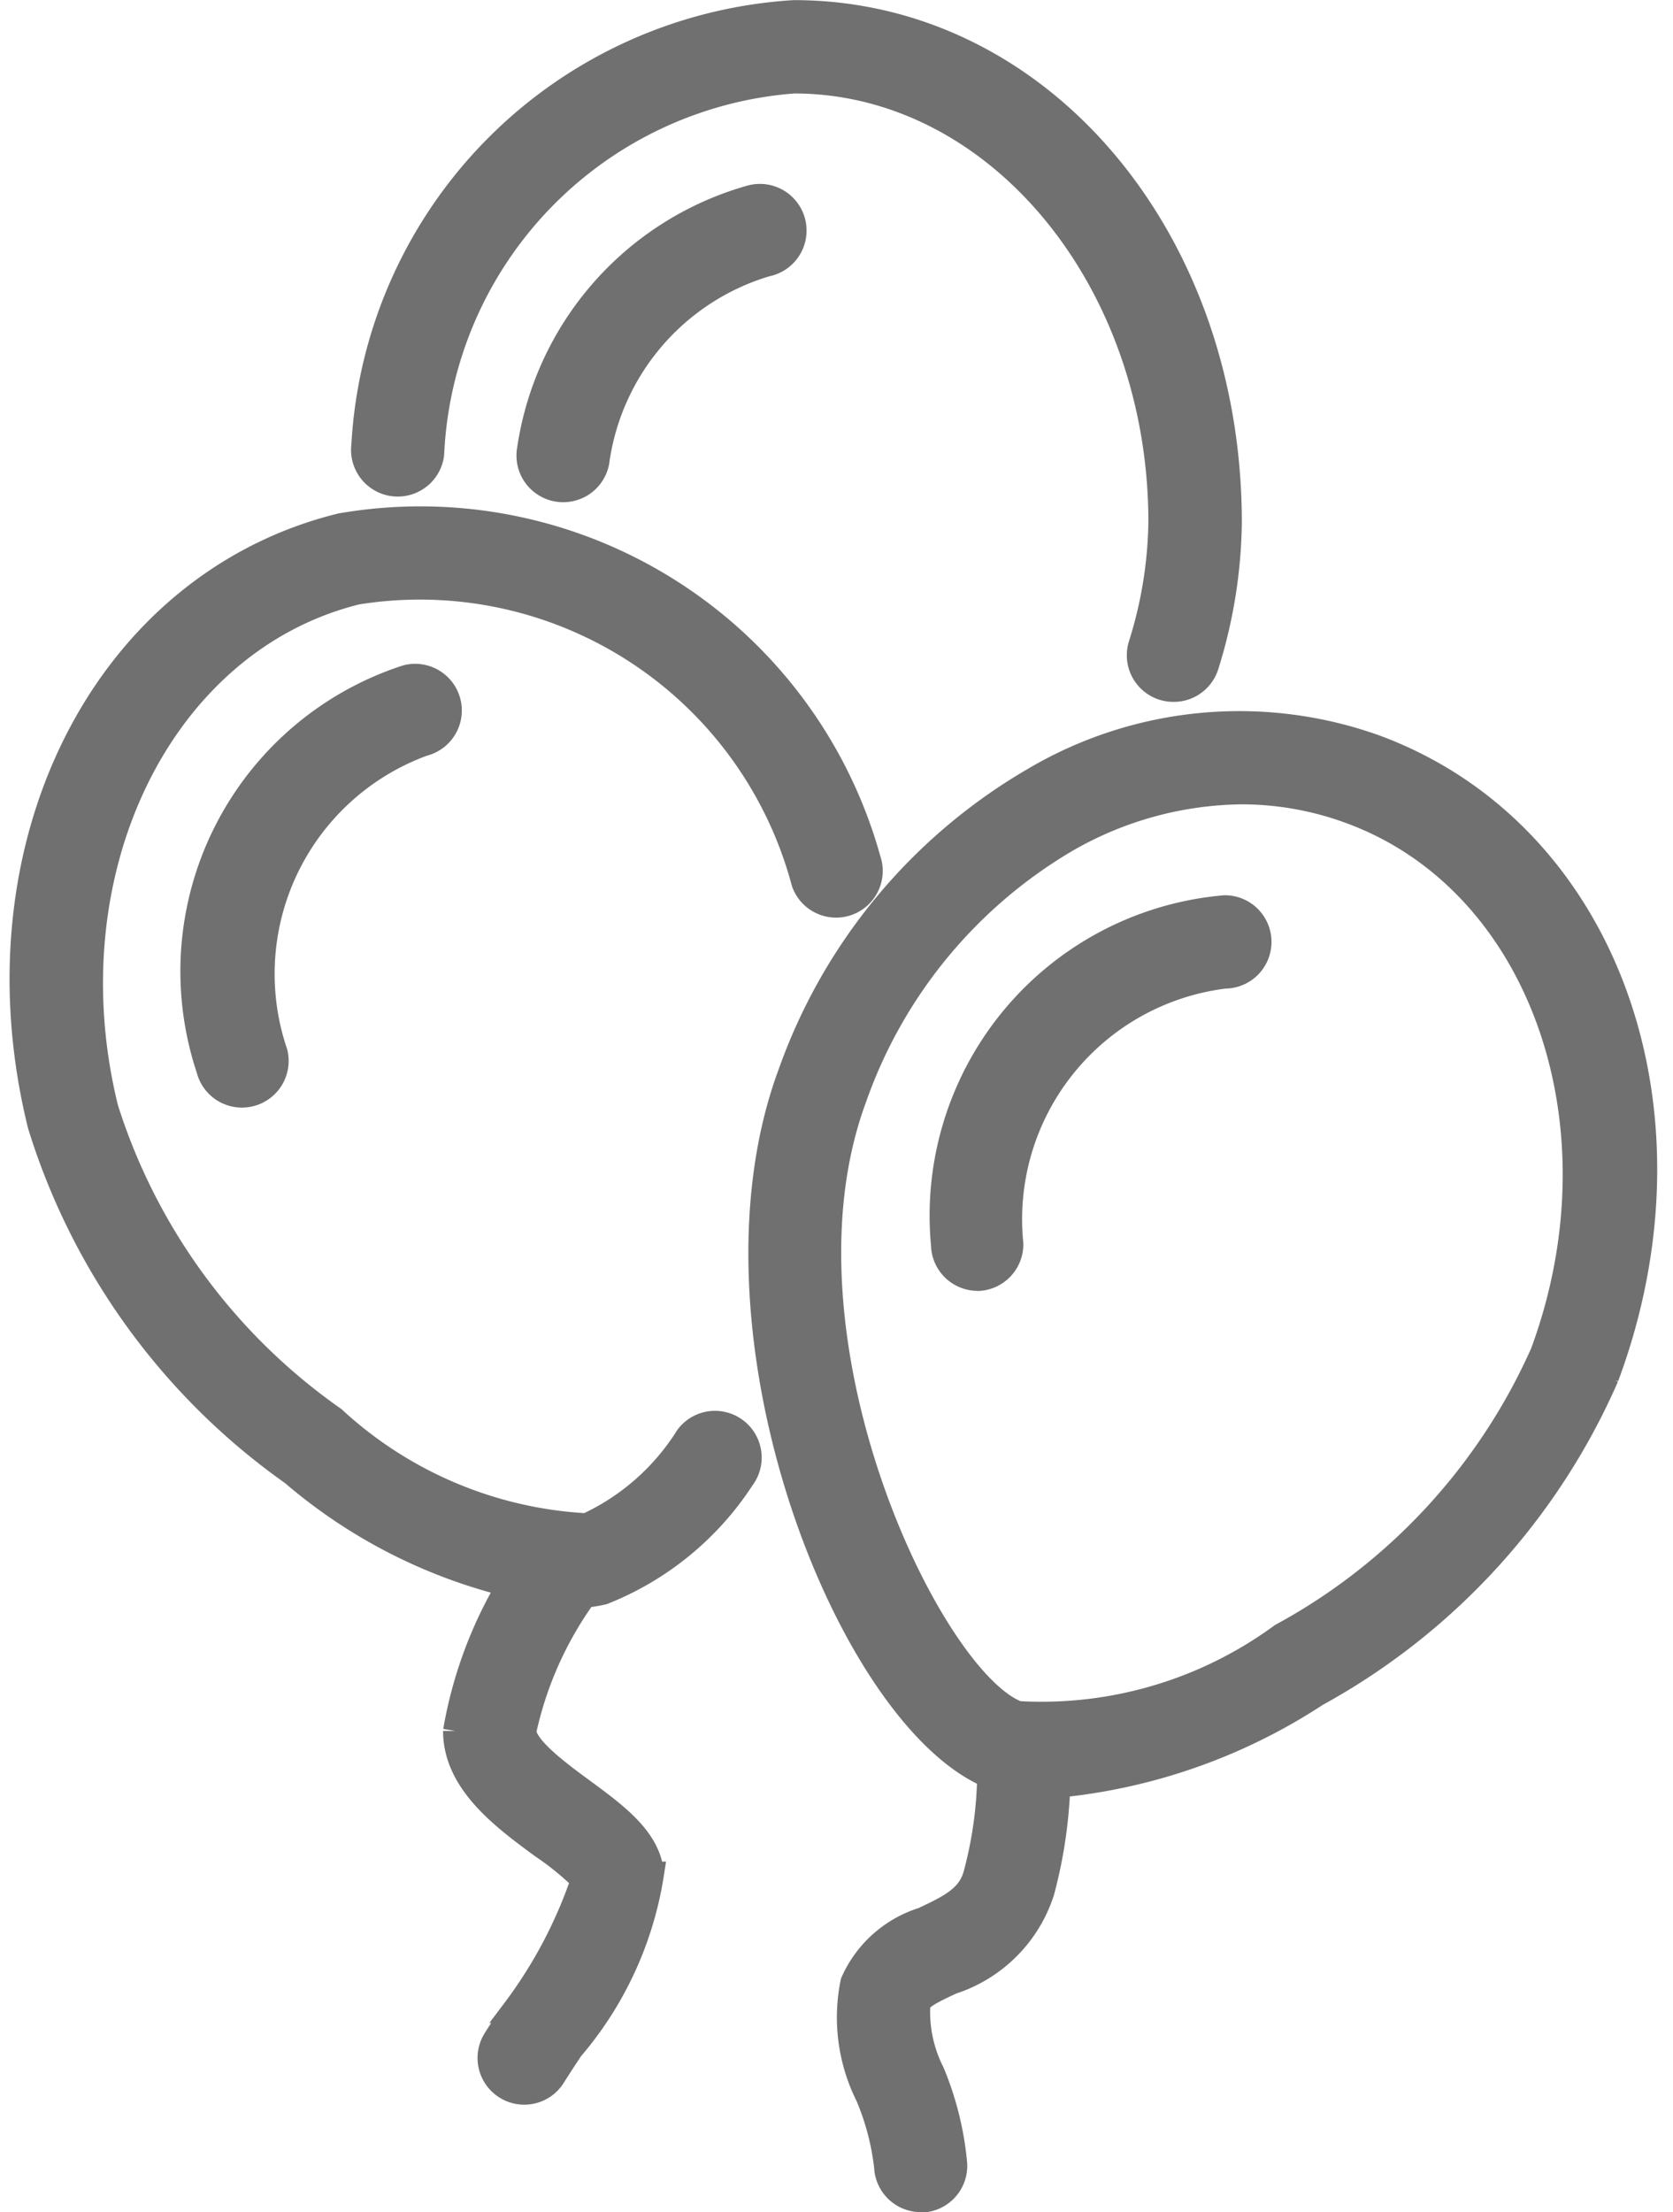 <svg xmlns="http://www.w3.org/2000/svg" width="13.767" height="18.2" viewBox="0 0 13.767 18.2">
    <defs>
        <style>
            .cls-1{fill:#707070;stroke:#707070;stroke-width:.2px}
        </style>
    </defs>
    <g id="Grupo_10054" data-name="Grupo 10054" transform="translate(-135.065 -413.15)">
        <path id="Trazado_10716" d="M153.656 437.435a1.3 1.3 0 0 1-.449-.07c-1.169-.434-2.47-3.656-1.678-5.794a4.559 4.559 0 0 1 2-2.417 3.322 3.322 0 0 1 2.821-.27c1.885.7 2.721 2.976 1.9 5.182a5.489 5.489 0 0 1-2.389 2.613 4.712 4.712 0 0 1-2.205.756zm1.59-8.18a2.943 2.943 0 0 0-1.441.395 3.991 3.991 0 0 0-1.744 2.119c-.731 1.972.615 4.793 1.343 5.064a3.339 3.339 0 0 0 2.168-.64 4.921 4.921 0 0 0 2.148-2.323c.694-1.875-.01-3.872-1.57-4.451a2.583 2.583 0 0 0-.904-.164zm2.74 4.712z" class="cls-1" data-name="Trazado 10716" transform="translate(-9.963 -9.587)"/>
        <path id="Trazado_10717" d="M149.327 418.825a.3.3 0 0 1-.083-.012.284.284 0 0 1-.189-.355 3.519 3.519 0 0 0 .165-1.012c0-2-1.354-3.627-3.017-3.627a3.223 3.223 0 0 0-2.978 3.068.284.284 0 1 1-.564-.071 3.781 3.781 0 0 1 3.542-3.565c2.011 0 3.586 1.843 3.586 4.2a4.084 4.084 0 0 1-.19 1.177.284.284 0 0 1-.272.197z" class="cls-1" data-name="Trazado 10717" transform="translate(-4.605)"/>
        <path id="Trazado_10718" d="M153.784 454.23a.284.284 0 0 1-.284-.272 2.106 2.106 0 0 0-.153-.583 1.442 1.442 0 0 1-.124-.936.938.938 0 0 1 .578-.517c.236-.11.384-.187.434-.374a3.313 3.313 0 0 0 .111-.991.284.284 0 0 1 .567-.043 3.881 3.881 0 0 1-.13 1.182 1.157 1.157 0 0 1-.743.742c-.127.059-.258.119-.277.177a1.1 1.1 0 0 0 .117.566 2.551 2.551 0 0 1 .186.752.284.284 0 0 1-.271.3z" class="cls-1" data-name="Trazado 10718" transform="translate(-11.142 -22.979)"/>
        <path id="Trazado_10719" d="M145.225 450.861a.281.281 0 0 1-.15-.043.284.284 0 0 1-.091-.392c.041-.066.095-.148.155-.238a3.828 3.828 0 0 0 .57-1.078 2.346 2.346 0 0 0-.339-.276c-.318-.234-.713-.525-.713-.948a3.511 3.511 0 0 1 .656-1.517.284.284 0 0 1 .463.33 2.987 2.987 0 0 0-.551 1.187c0 .136.29.349.482.49.28.206.543.4.568.685a2.894 2.894 0 0 1-.662 1.44 9.446 9.446 0 0 0-.147.226.283.283 0 0 1-.241.134z" class="cls-1" data-name="Trazado 10719" transform="translate(-5.846 -20.494)"/>
        <path id="Trazado_10720" d="M139.765 433.053a4.317 4.317 0 0 1-2.294-1.01 5.493 5.493 0 0 1-2.079-2.867c-.563-2.284.524-4.451 2.476-4.933a3.828 3.828 0 0 1 4.345 2.749.284.284 0 1 1-.536.188 3.267 3.267 0 0 0-3.677-2.385c-1.615.4-2.54 2.3-2.061 4.245a4.925 4.925 0 0 0 1.872 2.551 3.329 3.329 0 0 0 2.081.88 1.928 1.928 0 0 0 .829-.729.284.284 0 0 1 .455.341 2.439 2.439 0 0 1-1.148.94 1.146 1.146 0 0 1-.263.03z" class="cls-1" data-name="Trazado 10720" transform="translate(0 -6.77)"/>
        <path id="Trazado_10721" d="M139.414 431.113a.284.284 0 0 1-.275-.216 2.545 2.545 0 0 1 1.633-3.227.284.284 0 0 1 .136.552 2.013 2.013 0 0 0-1.217 2.539.284.284 0 0 1-.276.352z" class="cls-1" data-name="Trazado 10721" transform="translate(-2.359 -8.95)"/>
        <path id="Trazado_10722" d="M155.535 435.742a.284.284 0 0 1-.284-.28 2.545 2.545 0 0 1 2.318-2.775.284.284 0 0 1 0 .568 2.013 2.013 0 0 0-1.758 2.2.284.284 0 0 1-.28.288z" class="cls-1" data-name="Trazado 10722" transform="translate(-12.425 -12.071)"/>
        <path id="Trazado_10723" d="M146.534 419.666a.258.258 0 0 1-.053-.005.284.284 0 0 1-.226-.332 2.538 2.538 0 0 1 1.824-2.072.284.284 0 1 1 .128.553 1.973 1.973 0 0 0-1.393 1.625.284.284 0 0 1-.28.231z" class="cls-1" data-name="Trazado 10723" transform="translate(-6.835 -2.484)"/>
    </g>
</svg>
